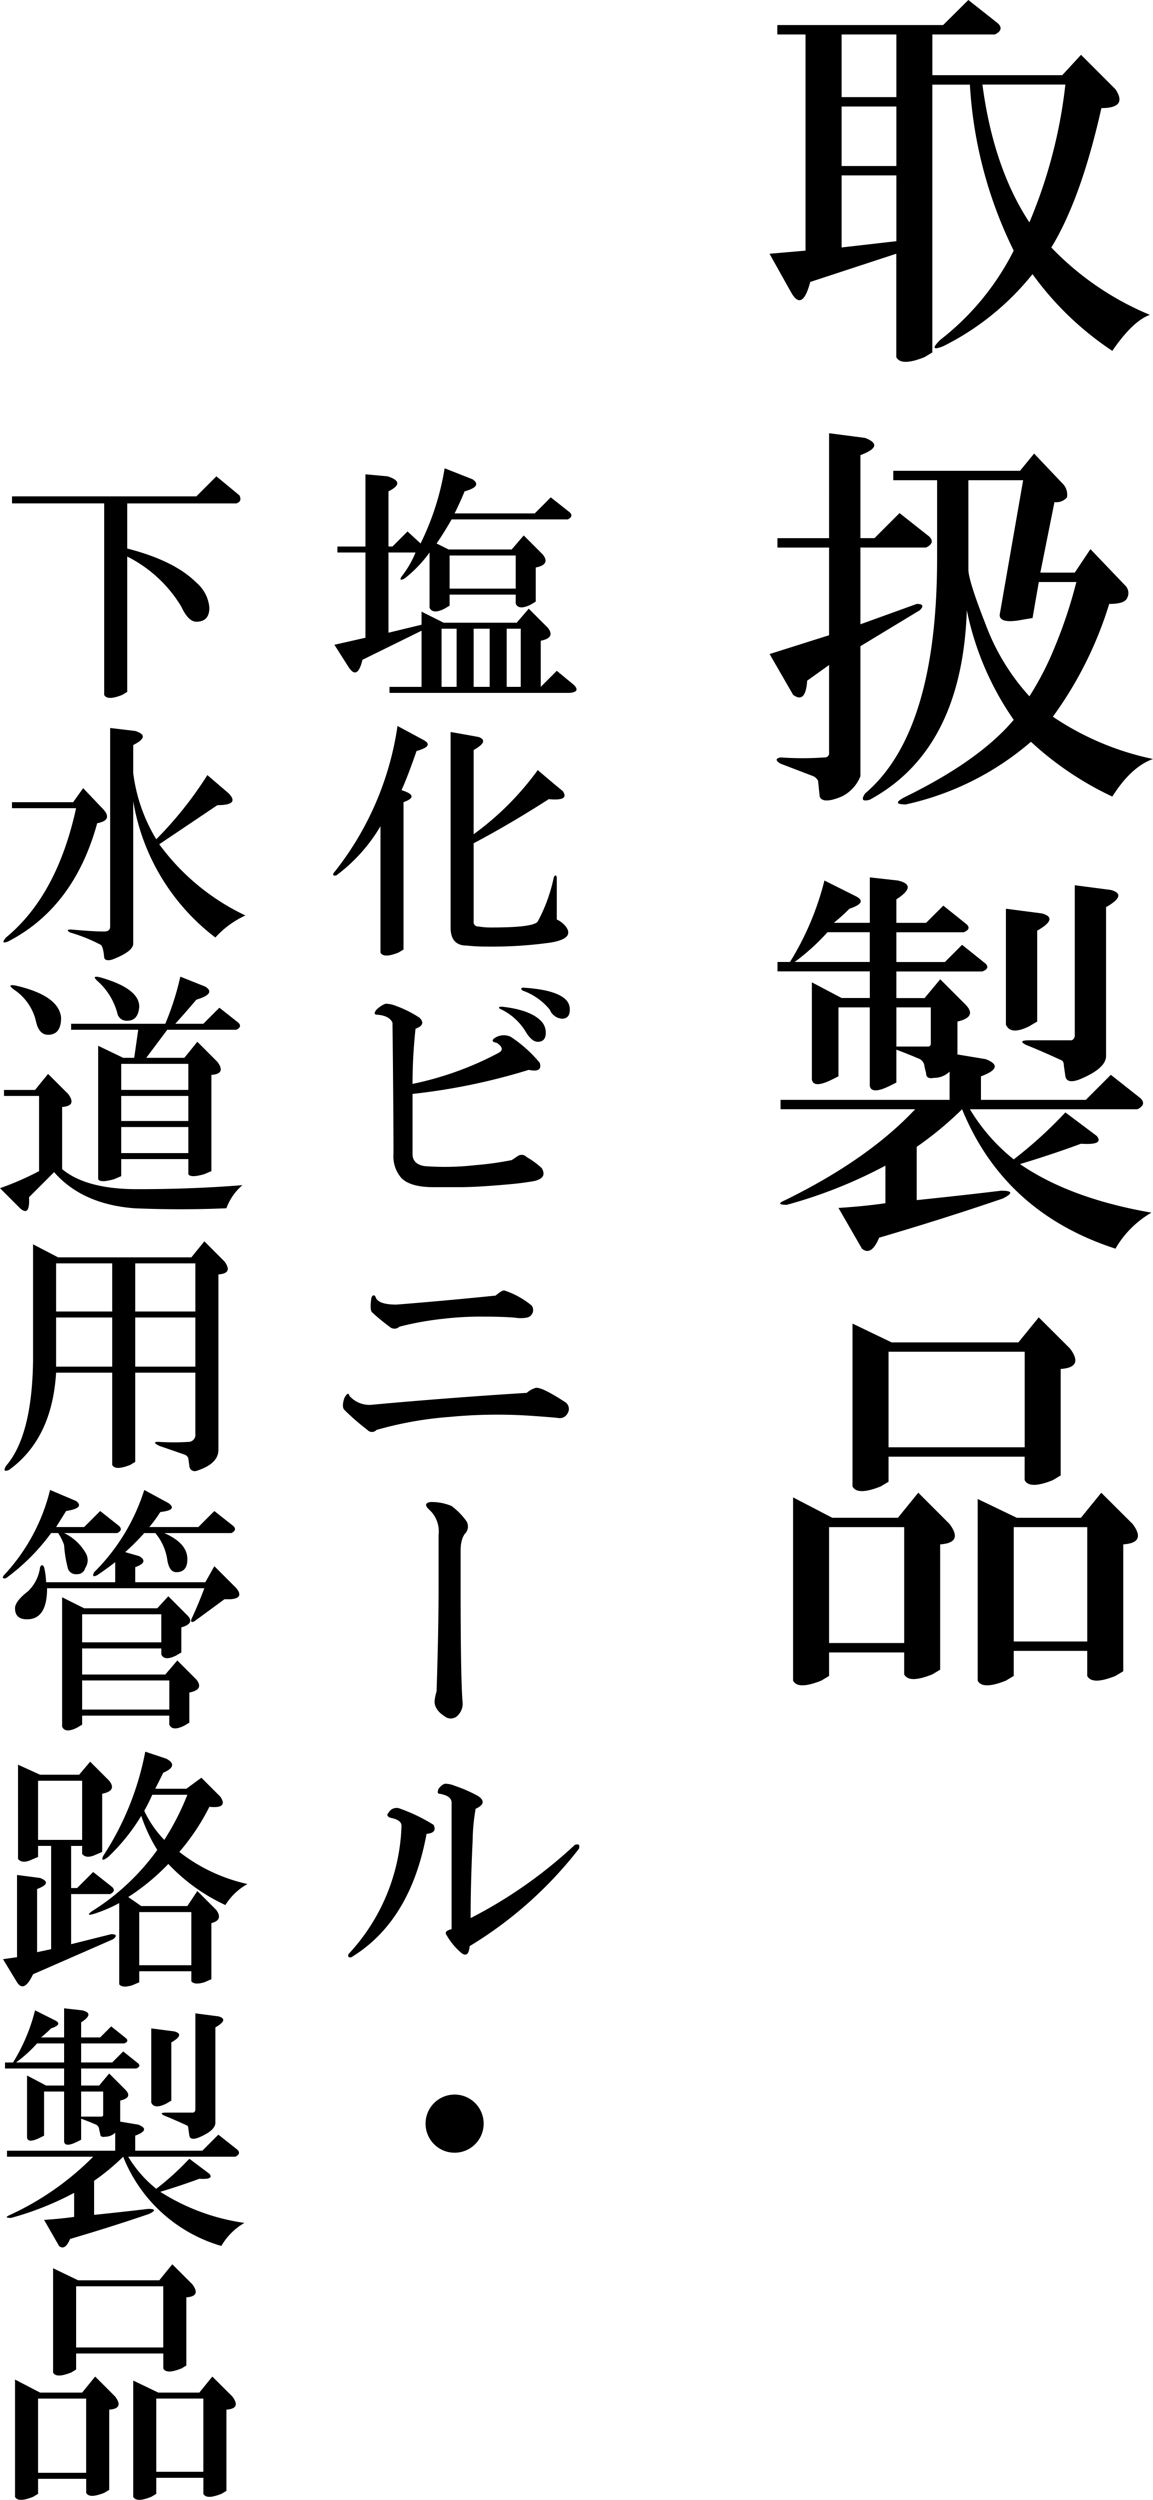 <svg xmlns="http://www.w3.org/2000/svg" width="134.878" height="292.185" viewBox="0 0 134.878 292.185"><path d="M55.289,56.022q1.17.821-.937,1.407-.588,1.405-1.172,2.578h9.375l1.875-1.875,2.226,1.758q.468.47-.234.82H52.828q-.939,1.642-1.758,2.812l1.407.7h7.382l1.407-1.641,2.226,2.227q.938,1.173-.82,1.523v3.984l-.586.352q-1.407.7-1.758-.117V69.5H52.594v1.289l-.586.352q-1.407.7-1.758-.118V64.577a15.089,15.089,0,0,1-2.93,3.047q-.7.351-.351-.234a11.376,11.376,0,0,0,1.64-2.813H45.445v9.375l3.868-.937V71.491l2.578,1.289h8.554l1.407-1.64,2.226,2.226q.938,1.173-.82,1.524v5.39l1.875-1.875,1.992,1.641q.819.819-.469.937H45.563v-.7h3.75V73.718l-6.915,3.4q-.587,2.462-1.64.821l-1.641-2.579,3.633-.82V64.577H39.469v-.7H42.75V55.437l2.578.234q2.226.7.117,1.758v6.445h.469l1.758-1.758L49.2,63.522a31.084,31.084,0,0,0,2.813-8.789ZM51.656,80.28h1.758v-6.8H51.656ZM52.594,68.8h7.734V64.929H52.594ZM55.406,80.28h1.875v-6.8H55.406Zm3.867,0h1.641v-6.8H59.273Z"/><path d="M49.547,86.491q1.288.7-.82,1.289-1.056,3.049-1.758,4.571,2.224.7.234,1.406v17.226l-.586.352q-1.758.7-2.109,0V96.569a19.5,19.5,0,0,1-5.156,5.743c-.313.079-.431,0-.352-.235a35.647,35.647,0,0,0,7.5-17.226Zm3.164-.937q1.992.351,3.281.586,1.289.469-.586,1.523v9.844a33.737,33.737,0,0,0,7.5-7.5q1.641,1.405,2.93,2.461.819,1.173-1.641.937-4.57,2.931-8.789,5.157v9.14a.517.517,0,0,0,.586.586,7.959,7.959,0,0,0,1.524.117q4.922,0,5.39-.7a19.022,19.022,0,0,0,1.875-5.156q.234-.468.352,0v4.922a2.933,2.933,0,0,1,1.055.82q1.055,1.407-1.758,1.875a49.092,49.092,0,0,1-7.5.469,21.619,21.619,0,0,1-2.344-.117q-1.876,0-1.875-2.11Z"/><path d="M45.914,117.429a13.331,13.331,0,0,1,3.164,1.523q.819.822-.469,1.289a60.6,60.6,0,0,0-.351,6.446,37.691,37.691,0,0,0,10.078-3.633q.819-.468-.234-1.172c-.469-.077-.586-.235-.352-.469a1.91,1.91,0,0,1,1.992-.234,15.323,15.323,0,0,1,3.4,3.047q.351,1.173-1.289.82a72.647,72.647,0,0,1-13.594,2.812v7.032q0,1.173,1.406,1.406a31.736,31.736,0,0,0,5.977-.117,36.7,36.7,0,0,0,4.218-.586c.235-.155.469-.312.7-.469a.8.8,0,0,1,1.054.117,9.49,9.49,0,0,1,1.758,1.289q.7,1.174-.937,1.524-1.407.236-2.7.351-3.867.352-5.976.352H50.719q-2.7,0-3.75-1.055a3.811,3.811,0,0,1-.938-2.812q0-4.8-.117-15.352-.351-.819-1.758-.937-.586,0-.117-.586a3.123,3.123,0,0,1,1.055-.7A3.5,3.5,0,0,1,45.914,117.429Zm16.992,4.336q-.7,0-1.406-1.172a6.855,6.855,0,0,0-3.047-2.7c-.157-.155-.078-.234.235-.234q3.279.351,4.57,1.641a1.922,1.922,0,0,1,.586,1.406Q63.844,121.765,62.906,121.765Zm2.813-2.7a1.668,1.668,0,0,1-1.406-1.054,7.173,7.173,0,0,0-3.165-2.227q-.351-.233,0-.351,3.868.235,5.04,1.406a1.6,1.6,0,0,1,.468,1.172Q66.656,119.07,65.719,119.069Z"/><path d="M66.07,163.852a.943.943,0,0,1,.352,1.289,1.028,1.028,0,0,1-1.172.586q-1.173-.117-2.93-.235a59.016,59.016,0,0,0-9.726.117,42.479,42.479,0,0,0-8.555,1.524.709.709,0,0,1-1.055,0,27.184,27.184,0,0,1-2.695-2.344q-.351-.351,0-1.406.468-.819.586-.235a3.132,3.132,0,0,0,2.461,1.055q8.9-.819,18.281-1.406a2.883,2.883,0,0,1,1.055-.586Q63.376,162.1,66.07,163.852ZM62.2,152.6a.9.9,0,0,1-.586,1.406,4.2,4.2,0,0,1-1.406,0q-1.407-.115-3.516-.117a37.349,37.349,0,0,0-4.687.234,35.924,35.924,0,0,0-5.274.938.848.848,0,0,1-1.171,0,23.484,23.484,0,0,1-1.993-1.641q-.351-.232-.117-1.758c.156-.311.312-.351.469-.117q.234.939,2.461.937,5.859-.467,11.6-1.054c.546-.469.9-.663,1.055-.586A9.682,9.682,0,0,1,62.2,152.6Z"/><path d="M52.828,176.022a8.2,8.2,0,0,1,1.641,1.641,1.2,1.2,0,0,1-.117,1.641,2.55,2.55,0,0,0-.352.82,4.894,4.894,0,0,0-.117,1.172v4.336q0,10.665.234,13.359a1.914,1.914,0,0,1-.469,1.406,1.148,1.148,0,0,1-1.406.352q-1.405-.822-1.406-1.875a4.935,4.935,0,0,1,.234-1.172q.234-7.146.235-12.07v-6.211a3.471,3.471,0,0,0-.821-2.695q-.236-.234-.468-.469-.469-.585.351-.7A6.036,6.036,0,0,1,52.828,176.022Z"/><path d="M50.719,213.288q.467.939-.821,1.055-1.875,10.2-8.789,14.414-.47.119-.351-.352a23.014,23.014,0,0,0,6.211-15q0-.7-1.289-.937c-.392-.155-.469-.352-.235-.586a1.075,1.075,0,0,1,1.407-.469A19.95,19.95,0,0,1,50.719,213.288Zm5.156-3.4q1.288.822-.234,1.523a22.549,22.549,0,0,0-.352,3.75q-.236,4.921-.234,9.024a53.608,53.608,0,0,0,12.187-8.555c.469-.155.625,0,.469.469a46.9,46.9,0,0,1-12.773,11.367c-.079.937-.392,1.212-.938.82a7.73,7.73,0,0,1-1.758-2.109c-.234-.312-.04-.546.586-.7V210.71q0-.819-1.406-1.055c-.234,0-.275-.194-.117-.586.311-.389.586-.586.82-.586a2.916,2.916,0,0,1,1.055.235A16.6,16.6,0,0,1,55.875,209.89Z"/><path d="M53.18,251.608a3.372,3.372,0,0,1-2.461-1.054,3.4,3.4,0,0,1,0-4.688,3.4,3.4,0,0,1,4.922,0,3.4,3.4,0,0,1,0,4.688A3.373,3.373,0,0,1,53.18,251.608Z"/><path d="M28.008,57.9c.234.469.117.783-.352.938H14.883v5.273q5.506,1.407,8.086,3.985a4.312,4.312,0,0,1,1.523,2.929q0,1.642-1.523,1.641-.939,0-1.758-1.758a15.453,15.453,0,0,0-6.328-5.859v15.82l-.586.352q-1.758.7-2.109,0V58.835H1.406v-.82H22.969l2.344-2.344Z"/><path d="M12.07,94.577q1.172,1.292-.7,1.641Q8.67,106.061.938,110.046,0,110.4.7,109.577q5.978-4.921,8.2-15.117h-7.5v-.7H8.555l1.172-1.641Zm3.75-9.14q1.874.587-.234,1.64v3.281a19.506,19.506,0,0,0,2.695,7.735,43.954,43.954,0,0,0,5.977-7.5L26.719,92.7q1.405,1.407-1.289,1.406l-6.8,4.571A26.493,26.493,0,0,0,28.711,107a10.724,10.724,0,0,0-3.516,2.578A25.2,25.2,0,0,1,15.586,93.64v16.64q0,.936-2.461,1.875c-.547.156-.86.077-.937-.234q-.119-1.407-.469-1.524A18.917,18.917,0,0,0,8.2,108.991c-.391-.234-.351-.351.117-.351q2.577.235,3.868.234c.468,0,.7-.194.7-.586v-23.2Z"/><path d="M7.969,127.858q1.055,1.407-.7,1.524v7.265q2.813,2.346,8.789,2.344,6.444,0,12.3-.469a6.517,6.517,0,0,0-1.875,2.7q-5.391.232-10.781,0Q9.609,140.747,6.328,137l-2.93,2.93q.117,2.342-1.054,1.289L0,138.874a33.571,33.571,0,0,0,4.57-1.992v-8.789H.469v-.7H4.1l1.523-1.875Zm-.821-8.906q0,1.994-1.523,1.992c-.7,0-1.172-.506-1.406-1.523a6.089,6.089,0,0,0-2.578-3.75q-.939-.7.234-.469Q6.912,116.375,7.148,118.952Zm16.875-3.633q1.289.822-1.054,1.524-1.291,1.524-2.461,2.812h3.281l1.875-1.875,2.227,1.758c.311.314.234.586-.235.82H19.57l-2.461,3.282h4.454l1.523-1.875,2.344,2.343q1.054,1.407-.7,1.524v11.25l-.821.351q-1.641.471-1.875,0v-1.757H14.18v1.992l-.821.351q-1.641.471-1.875,0V122.233l2.93,1.407H15.7l.469-3.282H8.32v-.7H19.336a32.556,32.556,0,0,0,1.758-5.508Zm-7.734,2.344q-.119,1.642-1.406,1.641a1.107,1.107,0,0,1-1.172-.938,7.7,7.7,0,0,0-2.227-3.633c-.626-.545-.508-.7.352-.468Q16.288,115.555,16.289,117.663ZM14.18,127.39h7.851v-3.047H14.18Zm0,3.632h7.851v-2.929H14.18Zm0,3.75h7.851v-3.046H14.18Z"/><path d="M26.25,147.429q1.054,1.406-.7,1.523V169.46q0,1.639-2.578,2.461a.631.631,0,0,1-.821-.586l-.117-.82q0-.237-.351-.469l-3.047-1.055c-.626-.311-.665-.469-.117-.469a27.505,27.505,0,0,0,3.632,0,.818.818,0,0,0,.7-.937v-7.148H15.82v10.429l-.586.352q-1.756.7-2.109,0V160.437H6.563q-.469,7.734-5.508,11.367-.822.351-.352-.469,3.047-3.516,3.164-12.305V145.437L6.8,146.96H22.383l1.523-1.875ZM6.563,153.288h6.562v-5.625H6.563Zm0,6.445h6.562v-5.742H6.563Zm9.257-6.445h7.032v-5.625H15.82Zm0,6.445h7.032v-5.742H15.82Z"/><path d="M8.906,175.437q1.054.82-1.172,1.171l-1.171,1.875H9.844l1.875-1.875,2.226,1.758c.312.314.235.586-.234.821H7.5a5.786,5.786,0,0,1,2.461,2.226,1.649,1.649,0,0,1,0,1.875.92.92,0,0,1-.938.7,1,1,0,0,1-1.054-.586,13.775,13.775,0,0,1-.469-2.812,5.98,5.98,0,0,0-.7-1.406h-.82A24.164,24.164,0,0,1,.7,184.46q-.586.118-.234-.352a22.334,22.334,0,0,0,5.39-9.961Zm10.782.234q1.17.822-.938,1.055a14.41,14.41,0,0,1-1.289,1.757H23.2l1.875-1.875,2.227,1.758c.311.314.234.586-.235.821H19.219q2.694,1.173,2.7,3.046,0,1.525-1.289,1.524-.821,0-1.055-1.406a6.24,6.24,0,0,0-1.406-3.164H16.875a29.913,29.913,0,0,1-2.227,2.226l1.641.469q1.17.7-.469,1.289v1.758h8.2l1.055-1.875,2.578,2.578q.938,1.173-.7,1.289h-.7L22.734,189.5q-.47.236-.351-.234.819-1.758,1.523-3.633H5.508q0,3.635-2.344,3.633-1.406,0-1.406-1.289,0-.819,1.523-1.993a4.724,4.724,0,0,0,1.407-2.812q.233-.468.468,0a8.409,8.409,0,0,1,.235,1.758h8.086v-2.344q-1.056.822-2.11,1.523-.7.352-.351-.351a23.512,23.512,0,0,0,5.859-9.61ZM21.914,188.8q.938.939-.7,1.406v2.93l-.586.351q-1.406.7-1.758-.117v-.7H9.609v3.047h9.727l1.406-1.641,2.227,2.227q.936,1.173-.821,1.523v3.516l-.585.352q-1.407.7-1.758-.118v-1.054H9.609v1.054l-.586.352q-1.405.7-1.757-.117V186.687l2.578,1.289H18.4l1.29-1.407ZM9.609,191.96h9.258v-3.281H9.609Zm0,7.852h10.2v-3.4H9.609Z"/><path d="M12.773,208.132q.938,1.173-.82,1.523v6.8l-.82.352q-1.054.469-1.524-.117v-.938H8.32v4.922h.7L10.9,218.8l2.227,1.758q.468.469-.234.82H8.32v5.859l4.688-1.171q.936,0,.234.585l-9.375,4.1q-1.054,2.225-1.875.938l-1.64-2.7,1.64-.234v-9.61l2.7.352q1.521.588-.352,1.289v7.383l1.641-.352v-12.07H4.453v1.289l-.82.352q-1.054.47-1.524-.118V206.257l2.579,1.172h4.57l1.289-1.524Zm-8.32,6.914H9.609v-6.914H4.453Zm15-9.492q1.523.822-.351,1.64l-.938,1.875H21.8l1.758-1.289,2.226,2.227q.938,1.405-1.289,1.172a25.847,25.847,0,0,1-3.515,5.273,19.83,19.83,0,0,0,7.968,3.75,7.045,7.045,0,0,0-2.578,2.461,21.584,21.584,0,0,1-6.679-4.805A25.84,25.84,0,0,1,15,221.726l1.523,1.054h5.391l1.172-1.758,2.227,2.227q.818,1.173-.586,1.523v6.563l-.821.352q-1.171.351-1.523-.118V230.4H16.289v1.29l-.82.351q-1.173.351-1.524-.117v-9.492a16.85,16.85,0,0,1-3.047,1.289q-.939.236-.117-.352a27.1,27.1,0,0,0,7.617-7.148,18.866,18.866,0,0,1-1.875-3.985,23.174,23.174,0,0,1-3.867,4.805q-.939.7-.586-.117a33.7,33.7,0,0,0,4.922-12.188Zm-3.164,24.14h6.094v-6.211H16.289Zm1.524-19.922a20.817,20.817,0,0,1-.938,1.875,12.389,12.389,0,0,0,2.344,3.4,30.381,30.381,0,0,0,2.7-5.274Z"/><path d="M9.609,234.968q1.523.351-.117,1.406v1.758h2.227l1.289-1.289,1.758,1.406c.234.234.155.431-.235.586H9.492v2.227h3.633l1.289-1.29,1.758,1.407q.351.351-.234.586H9.492v1.992H11.6l1.171-1.406,1.875,1.875q.938.939-.585,1.289v2.461l2.109.351q1.523.588-.352,1.289v1.758h7.852l1.875-1.875,2.226,1.758q.468.469-.234.82H15a14.058,14.058,0,0,0,3.281,3.75,31.916,31.916,0,0,0,3.867-3.515l2.344,1.757q.585.7-1.172.586-2.227.822-4.57,1.524a24.7,24.7,0,0,0,9.844,3.633,7.368,7.368,0,0,0-2.7,2.695,17.619,17.619,0,0,1-11.484-10.43,26.061,26.061,0,0,1-3.4,2.813v3.984q3.4-.351,6.328-.7,1.288,0,.117.586-4.455,1.521-9.258,2.93-.586,1.406-1.289.82L5.156,259.46q1.874-.118,3.516-.352V256.3a35.324,35.324,0,0,1-7.383,2.93q-.939,0-.117-.352a33.233,33.233,0,0,0,9.726-6.8H.82v-.7H13.477v-2.109a1.649,1.649,0,0,1-1.172.468c-.392.08-.586-.038-.586-.351l-.117-.469a.691.691,0,0,0-.352-.586q-.821-.351-1.758-.7v2.461l-.469.234q-1.405.7-1.523,0V244.46H5.156v5.156l-.468.235q-1.407.7-1.524,0v-7.266l2.227,1.172H7.5v-1.992H.586v-.7h.937A21.421,21.421,0,0,0,4.1,234.968l2.343,1.172q.938.47-.468.937a14.262,14.262,0,0,1-1.172,1.055H7.5v-3.4Zm-7.734,6.094H7.5v-2.227H4.336A16.235,16.235,0,0,1,1.875,241.062Zm7.617,6.328h2.344a.207.207,0,0,0,.234-.235V244.46H9.492Zm10.9-9.961q1.289.351-.352,1.289v6.8l-.586.351q-1.405.7-1.758-.117v-8.672Zm5.156-1.758q1.288.351-.352,1.289v11.133q0,.939-1.992,1.758c-.626.234-.977.157-1.055-.235l-.117-.82a.487.487,0,0,0-.117-.352q-1.524-.7-2.695-1.172-.7-.351.234-.351h3.164a.374.374,0,0,0,.235-.352v-11.25Z"/><path d="M13.477,280.114q1.054,1.407-.7,1.524v9.375l-.585.351q-1.758.7-2.11,0v-1.64H4.453v1.757l-.586.352q-1.758.7-2.109,0V278.122l2.93,1.524H9.609l1.524-1.875Zm-9.024,8.907h5.625v-8.672H4.453ZM22.5,266.989q1.054,1.407-.7,1.524v7.968l-.586.352q-1.758.7-2.109,0v-1.758H8.906v1.875l-.586.352q-1.758.7-2.109,0V265.114l2.93,1.407h9.492l1.523-1.875ZM8.906,274.372H19.1v-7.148H8.906Zm18.282,5.742q1.055,1.407-.7,1.524v9.492l-.586.351q-1.756.7-2.109,0v-1.875H18.281v1.875l-.586.352q-1.758.7-2.109,0V278.239l2.93,1.407h4.8l1.524-1.875ZM18.281,288.9h5.508v-8.554H18.281Z"/><path d="M116.756,2.746c.486.489.366.915-.366,1.281h-7.323v4.76h15.194l2.2-2.38,4.027,4.028q1.462,2.194-1.647,2.2-2.382,10.619-5.858,16.292A34.031,34.031,0,0,0,134.513,36.8q-2.018.732-4.394,4.21a36.048,36.048,0,0,1-9.336-8.97,31.156,31.156,0,0,1-10.434,8.421q-1.833.729-.366-.732a30.656,30.656,0,0,0,8.6-10.435,50.286,50.286,0,0,1-5.125-19.4h-4.394v31.3l-.915.549q-2.745,1.1-3.3,0V29.655l-10.068,3.3q-.918,3.481-2.2,1.281l-2.563-4.576,4.211-.366V4.027h-3.3v-1.1h19.4L113.278,0ZM98.45,11.35h6.407V4.027H98.45Zm0,8.054h6.407V12.448H98.45Zm0,9.519,6.407-.733V20.5H98.45ZM114.925,9.885q1.28,9.705,5.492,16.109a57.718,57.718,0,0,0,4.21-16.109Z"/><path d="M101.2,51.184q2.378.918-.549,2.013v9.7h1.647l2.929-2.928,3.478,2.745q.731.733-.366,1.282h-7.688v8.97l6.59-2.38c.732,0,.852.246.366.732l-6.956,4.21V90.725a4.475,4.475,0,0,1-2.2,2.379q-2.2.913-2.563,0L95.7,91.273a1.186,1.186,0,0,0-.549-.548L91.311,89.26q-.918-.549,0-.733a35.6,35.6,0,0,0,5.126,0,.485.485,0,0,0,.549-.548V77.727l-2.563,1.831q-.185,2.745-1.648,1.647l-2.746-4.76,6.957-2.2V64H90.945V62.9h6.041V50.635Zm23.248,5.492a1.863,1.863,0,0,1,.367,1.464,1.653,1.653,0,0,1-1.465.549L121.7,66.927h4.028l1.83-2.746,4.027,4.21a1.248,1.248,0,0,1,.184,1.648c-.246.365-.915.549-2.014.549a44.481,44.481,0,0,1-6.59,13.18,32.877,32.877,0,0,0,11.715,4.943q-2.565.912-4.759,4.393A37.336,37.336,0,0,1,120.6,86.7a33.288,33.288,0,0,1-14.644,7.323q-1.833,0,0-.916,8.6-4.213,12.63-8.97A34.387,34.387,0,0,1,113.1,71.32q-.549,16.3-11.35,22.15-1.282.364-.549-.733,8.418-7.137,8.421-27.458V56.126h-5.126v-1.1h14.828l1.647-2.013Zm-11.166,9.885q0,1.282,2.014,6.407a25.806,25.806,0,0,0,5.125,8.42,35.253,35.253,0,0,0,2.929-5.674,55.107,55.107,0,0,0,2.563-7.689h-4.393l-.733,4.21-1.1.183q-2.746.549-2.746-.549l2.746-15.743h-6.407Z"/><path d="M105.04,102.916q2.377.549-.183,2.2v2.746h3.478l2.014-2.013,2.746,2.2q.549.549-.366.915h-7.872v3.479h5.675l2.013-2.014,2.747,2.2c.366.366.243.673-.367.916H104.857v3.112h3.3l1.831-2.2,2.929,2.929q1.462,1.467-.915,2.014v3.844l3.3.549q2.376.918-.55,2.014v2.746h12.265l2.929-2.93,3.478,2.746c.486.49.366.915-.366,1.282H113.461a21.972,21.972,0,0,0,5.125,5.858,49.939,49.939,0,0,0,6.041-5.492l3.662,2.746q.913,1.1-1.831.915-3.48,1.283-7.139,2.38,5.856,4.028,15.377,5.675a11.506,11.506,0,0,0-4.211,4.211q-13-4.215-17.94-16.293a40.654,40.654,0,0,1-5.308,4.393v6.225q5.307-.549,9.885-1.1,2.011,0,.183.915-6.959,2.377-14.461,4.576-.919,2.2-2.014,1.283l-2.746-4.76q2.926-.184,5.492-.55v-4.393a55.192,55.192,0,0,1-11.533,4.577q-1.467,0-.183-.549,9.7-4.76,15.194-10.618H91.311v-1.1h19.77V125.25a2.574,2.574,0,0,1-1.831.731q-.917.185-.915-.548l-.183-.733a1.078,1.078,0,0,0-.549-.915q-1.282-.549-2.746-1.1v3.844l-.732.366c-1.464.732-2.26.732-2.38,0v-9.153H98.084V125.8l-.732.366q-2.2,1.1-2.38,0v-11.35l3.478,1.831h3.3v-3.112h-10.8v-1.1h1.464a33.487,33.487,0,0,0,4.028-9.52l3.661,1.831q1.462.734-.733,1.465a22.228,22.228,0,0,1-1.83,1.647h4.21v-5.308Zm-12.082,9.52h8.787v-3.479H96.8A25.361,25.361,0,0,1,92.958,112.436Zm11.9,9.884h3.661a.323.323,0,0,0,.366-.366v-4.21h-4.027Zm17.024-15.559q2.013.549-.548,2.013v10.618l-.916.548q-2.2,1.1-2.746-.182V106.212Zm8.055-2.746q2.011.549-.549,2.013v17.391q0,1.467-3.112,2.746c-.978.366-1.527.246-1.648-.366l-.183-1.281a.758.758,0,0,0-.183-.55q-2.38-1.1-4.21-1.83c-.732-.367-.612-.549.366-.549h4.943a.586.586,0,0,0,.366-.55V103.466Z"/><path d="M111.081,178.127q1.648,2.2-1.1,2.38v14.644l-.916.549q-2.745,1.1-3.295,0v-2.562H96.986v2.745l-.916.55q-2.745,1.1-3.295,0V175.015l4.577,2.38h7.688l2.38-2.929ZM96.986,192.039h8.786V178.493H96.986Zm28.191-34.415q1.647,2.2-1.1,2.38v12.448l-.915.549q-2.745,1.1-3.3,0v-2.746H103.942v2.93l-.916.548q-2.745,1.1-3.3,0V154.7l4.577,2.2h14.828l2.38-2.929Zm-21.235,11.533h15.926V157.99H103.942Zm28.557,8.97q1.647,2.2-1.1,2.38v14.827l-.915.549q-2.745,1.1-3.3,0v-2.929h-8.6v2.929l-.915.55q-2.745,1.1-3.3,0V175.2l4.577,2.2h7.5l2.38-2.929Zm-13.913,13.729h8.6V178.493h-8.6Z"/></svg>